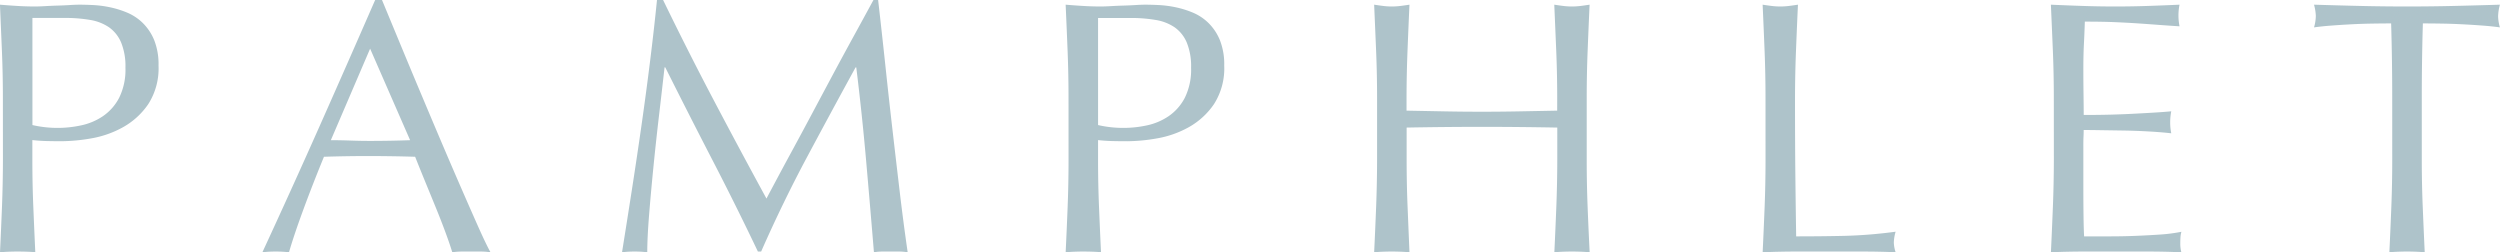 <svg xmlns="http://www.w3.org/2000/svg" width="263.606" height="26.6" viewBox="0 0 263.606 26.6"><path d="M-127.053-13.338a11.743,11.743,0,0,0,2.7.3,11.71,11.71,0,0,0,2.432-.266,6.492,6.492,0,0,0,2.3-.969,5.319,5.319,0,0,0,1.71-1.938,6.663,6.663,0,0,0,.665-3.173,6.6,6.6,0,0,0-.456-2.66,3.745,3.745,0,0,0-1.273-1.6,4.952,4.952,0,0,0-2-.779,15.317,15.317,0,0,0-2.66-.209h-3.42Zm-3.116-2.85q0-2.508-.1-4.921t-.209-4.921q.912.076,1.843.133t1.843.057q.456,0,1.1-.038t1.311-.057q.665-.019,1.273-.057t1.026-.038q.57,0,1.406.038a11.457,11.457,0,0,1,1.767.228,9.966,9.966,0,0,1,1.843.57,5.248,5.248,0,0,1,1.653,1.1,5.416,5.416,0,0,1,1.2,1.805,6.919,6.919,0,0,1,.456,2.679,6.981,6.981,0,0,1-1.083,4.066,7.853,7.853,0,0,1-2.66,2.432,10.537,10.537,0,0,1-3.344,1.178,18.731,18.731,0,0,1-3.135.3q-.874,0-1.6-.019t-1.482-.1v2.09q0,2.508.1,4.94t.209,4.788Q-127.623,0-128.611,0t-1.862.076q.114-2.356.209-4.788t.1-4.94Zm34.58,4.446q.988,0,2.052.038t2.052.038q1.064,0,2.128-.019t2.128-.057l-4.218-9.652ZM-78.755.076A7.134,7.134,0,0,0-79.762,0h-2.014a7.134,7.134,0,0,0-1.007.076q-.266-.874-.722-2.109t-1.007-2.584q-.551-1.349-1.121-2.736T-86.7-9.994q-1.216-.038-2.47-.057t-2.508-.019q-1.178,0-2.318.019t-2.318.057q-1.216,2.964-2.2,5.643T-100,.076A12.075,12.075,0,0,0-101.4,0a12.075,12.075,0,0,0-1.406.076q3.078-6.65,6-13.224t5.89-13.376h.722q.912,2.2,1.976,4.769t2.166,5.187q1.1,2.622,2.2,5.206t2.071,4.807q.969,2.223,1.748,3.971T-78.755.076Zm18.2-26.6q2.622,5.4,5.3,10.488t5.6,10.45q.38-.722,1.1-2.071t1.672-3.1q.95-1.748,2.033-3.781t2.2-4.123q1.121-2.09,2.223-4.1t2.052-3.762h.494q.418,3.648.779,7.049t.741,6.688q.38,3.287.76,6.5t.836,6.365A5.427,5.427,0,0,0-35.644,0H-37.43a5.427,5.427,0,0,0-.893.076q-.418-5.054-.836-9.8t-1.026-9.69h-.076Q-42.883-14.63-45.41-9.9T-50.217,0h-.342q-2.28-4.788-4.769-9.6t-5-9.823H-60.4q-.266,2.356-.589,5.111t-.589,5.434q-.266,2.679-.456,5.054t-.19,3.9A10.763,10.763,0,0,0-63.555,0a10.764,10.764,0,0,0-1.33.076q.494-3.078,1.026-6.5t1.026-6.878q.494-3.458.912-6.821t.722-6.4Zm45.866,13.186a11.743,11.743,0,0,0,2.7.3A11.71,11.71,0,0,0-9.557-13.3a6.492,6.492,0,0,0,2.3-.969,5.319,5.319,0,0,0,1.71-1.938,6.663,6.663,0,0,0,.665-3.173,6.6,6.6,0,0,0-.456-2.66,3.745,3.745,0,0,0-1.273-1.6,4.952,4.952,0,0,0-2-.779,15.317,15.317,0,0,0-2.66-.209h-3.42Zm-3.116-2.85q0-2.508-.095-4.921t-.209-4.921q.912.076,1.843.133t1.843.057q.456,0,1.1-.038t1.311-.057q.665-.019,1.273-.057t1.026-.038q.57,0,1.406.038a11.457,11.457,0,0,1,1.767.228,9.966,9.966,0,0,1,1.843.57,5.248,5.248,0,0,1,1.653,1.1,5.416,5.416,0,0,1,1.2,1.805,6.919,6.919,0,0,1,.456,2.679A6.981,6.981,0,0,1-2.47-15.542,7.853,7.853,0,0,1-5.13-13.11a10.537,10.537,0,0,1-3.344,1.178,18.731,18.731,0,0,1-3.135.3q-.874,0-1.6-.019t-1.482-.1v2.09q0,2.508.1,4.94t.209,4.788Q-15.257,0-16.245,0t-1.862.076q.114-2.356.209-4.788t.095-4.94Zm51.528,0q0-2.508-.1-4.921t-.209-4.921q.494.076.95.133a7.346,7.346,0,0,0,.912.057,7.346,7.346,0,0,0,.912-.057q.456-.057.95-.133-.114,2.508-.209,4.921t-.095,4.921v6.536q0,2.508.095,4.94T37.145.076Q36.271,0,35.283,0T33.421.076q.114-2.356.209-4.788t.1-4.94v-3.42q-2.052-.038-3.971-.057t-3.971-.019q-2.052,0-3.971.019t-3.971.057v3.42q0,2.508.1,4.94T18.145.076Q17.271,0,16.283,0T14.421.076q.114-2.356.209-4.788t.1-4.94v-6.536q0-2.508-.1-4.921t-.209-4.921q.494.076.95.133a7.346,7.346,0,0,0,.912.057,7.346,7.346,0,0,0,.912-.057q.456-.057.95-.133-.114,2.508-.209,4.921t-.1,4.921v1.33l3.971.076q1.919.038,3.971.038t3.971-.038l3.971-.076Zm21.964,0q0-2.508-.095-4.921t-.209-4.921q.494.076.95.133a7.346,7.346,0,0,0,.912.057,7.346,7.346,0,0,0,.912-.057q.456-.057.95-.133-.114,2.508-.209,4.921t-.1,4.921q0,4.788.038,8.3T58.919-1.6q2.7,0,5.168-.057a48.956,48.956,0,0,0,5.32-.437,4.419,4.419,0,0,0-.19,1.14,3.555,3.555,0,0,0,.19,1.026Q67.659,0,65.911,0H58.9q-1.691,0-3.515.076.114-2.356.209-4.788t.095-4.94Zm30.4-.038q0-2.508-.1-4.94t-.209-4.864q1.71.076,3.4.133t3.4.057q1.71,0,3.382-.057t3.382-.133a5.8,5.8,0,0,0-.114,1.14,5.8,5.8,0,0,0,.114,1.14q-1.216-.076-2.223-.152T95-24.054q-1.121-.076-2.451-.133t-3.192-.057q-.038,1.216-.095,2.318T89.2-19.418q0,1.482.019,2.888t.019,2.128q1.672,0,3-.038t2.432-.1q1.1-.057,2.033-.114t1.767-.133a5.993,5.993,0,0,0-.114,1.178,5.8,5.8,0,0,0,.114,1.14q-.988-.114-2.3-.19t-2.622-.1l-2.47-.038q-1.159-.019-1.843-.019,0,.342-.019.741T89.2-11.058V-7.3q0,2.166.019,3.572T89.281-1.6h2.66q1.444,0,2.831-.057T97.394-1.8a17.091,17.091,0,0,0,2.147-.285,2.727,2.727,0,0,0-.1.589q-.019.323-.019.589a3.525,3.525,0,0,0,.114.988Q97.831,0,96.14,0h-6.9q-1.71,0-3.458.076.114-2.432.209-4.845t.1-4.921Zm35.682.038q0-3.952-.114-7.866-.988,0-2.071.019t-2.166.076q-1.083.057-2.09.133t-1.805.19a4.607,4.607,0,0,0,.19-1.216,5.238,5.238,0,0,0-.19-1.178q2.508.076,4.9.133t4.9.057q2.508,0,4.9-.057t4.9-.133a5.3,5.3,0,0,0-.19,1.216,4.508,4.508,0,0,0,.19,1.178q-.8-.114-1.8-.19t-2.09-.133q-1.083-.057-2.166-.076T125-24.054q-.114,3.914-.114,7.866v6.536q0,2.508.1,4.94t.209,4.788Q124.317,0,123.329,0t-1.862.076q.114-2.356.209-4.788t.095-4.94Z" transform="translate(130.473 26.524)" fill="#aec3ca"/></svg>